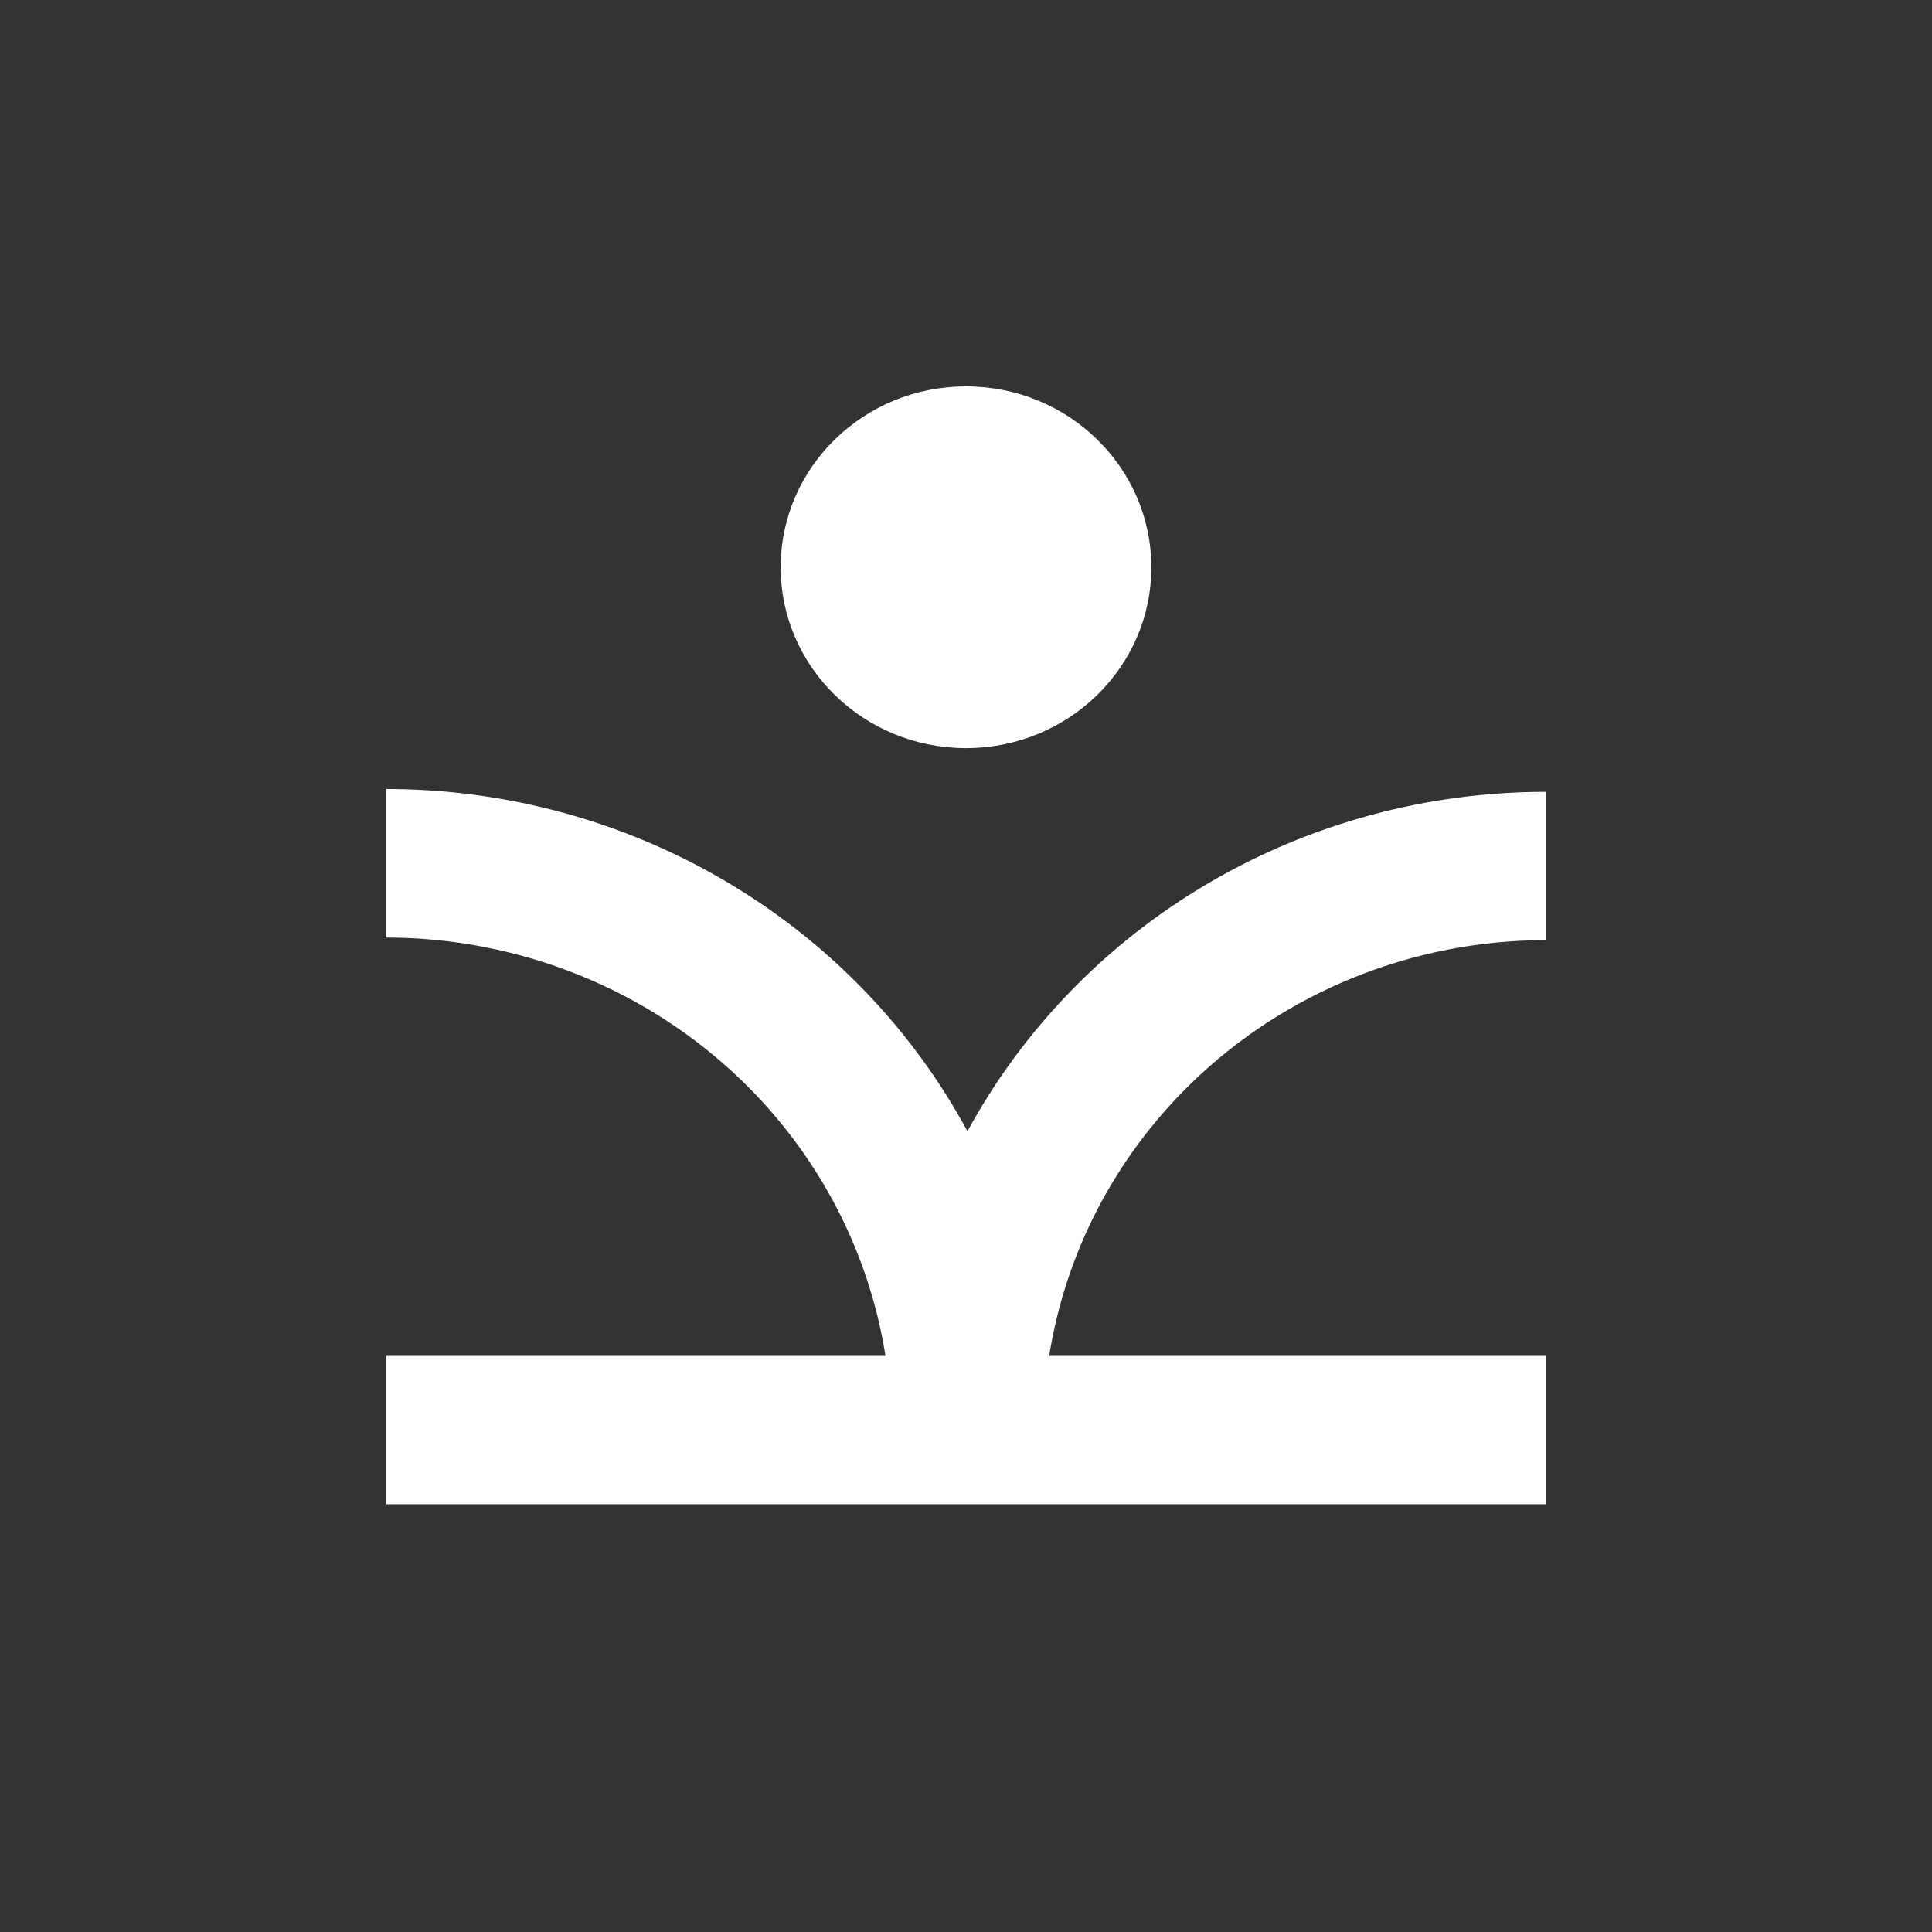 <svg width="40" height="40" viewBox="0 0 40 40" fill="none" xmlns="http://www.w3.org/2000/svg">
<rect x="0" y="0" width="40" height="40" fill="#333333" stroke="none"/>
<path fill-rule="evenodd" clip-rule="evenodd" d="M32 16.394V19.464C29.243 19.468 26.6 20.538 24.65 22.441C23.076 23.976 22.058 25.953 21.722 28.073H32V31.143H8V28.073H18.333C17.996 25.939 16.972 23.949 15.389 22.403C13.429 20.491 10.772 19.414 8 19.411V16.335C10.476 16.337 12.905 16.997 15.024 18.246C17.144 19.495 18.875 21.284 20.03 23.421C21.184 21.3 22.908 19.525 25.016 18.287C27.125 17.049 29.539 16.395 32 16.394Z" fill="white"/>
<path d="M20 15.489C22.119 15.489 23.837 13.812 23.837 11.745C23.837 9.676 22.119 8 20 8C17.881 8 16.163 9.676 16.163 11.745C16.163 13.812 17.881 15.489 20 15.489Z" fill="white"/>
</svg>
